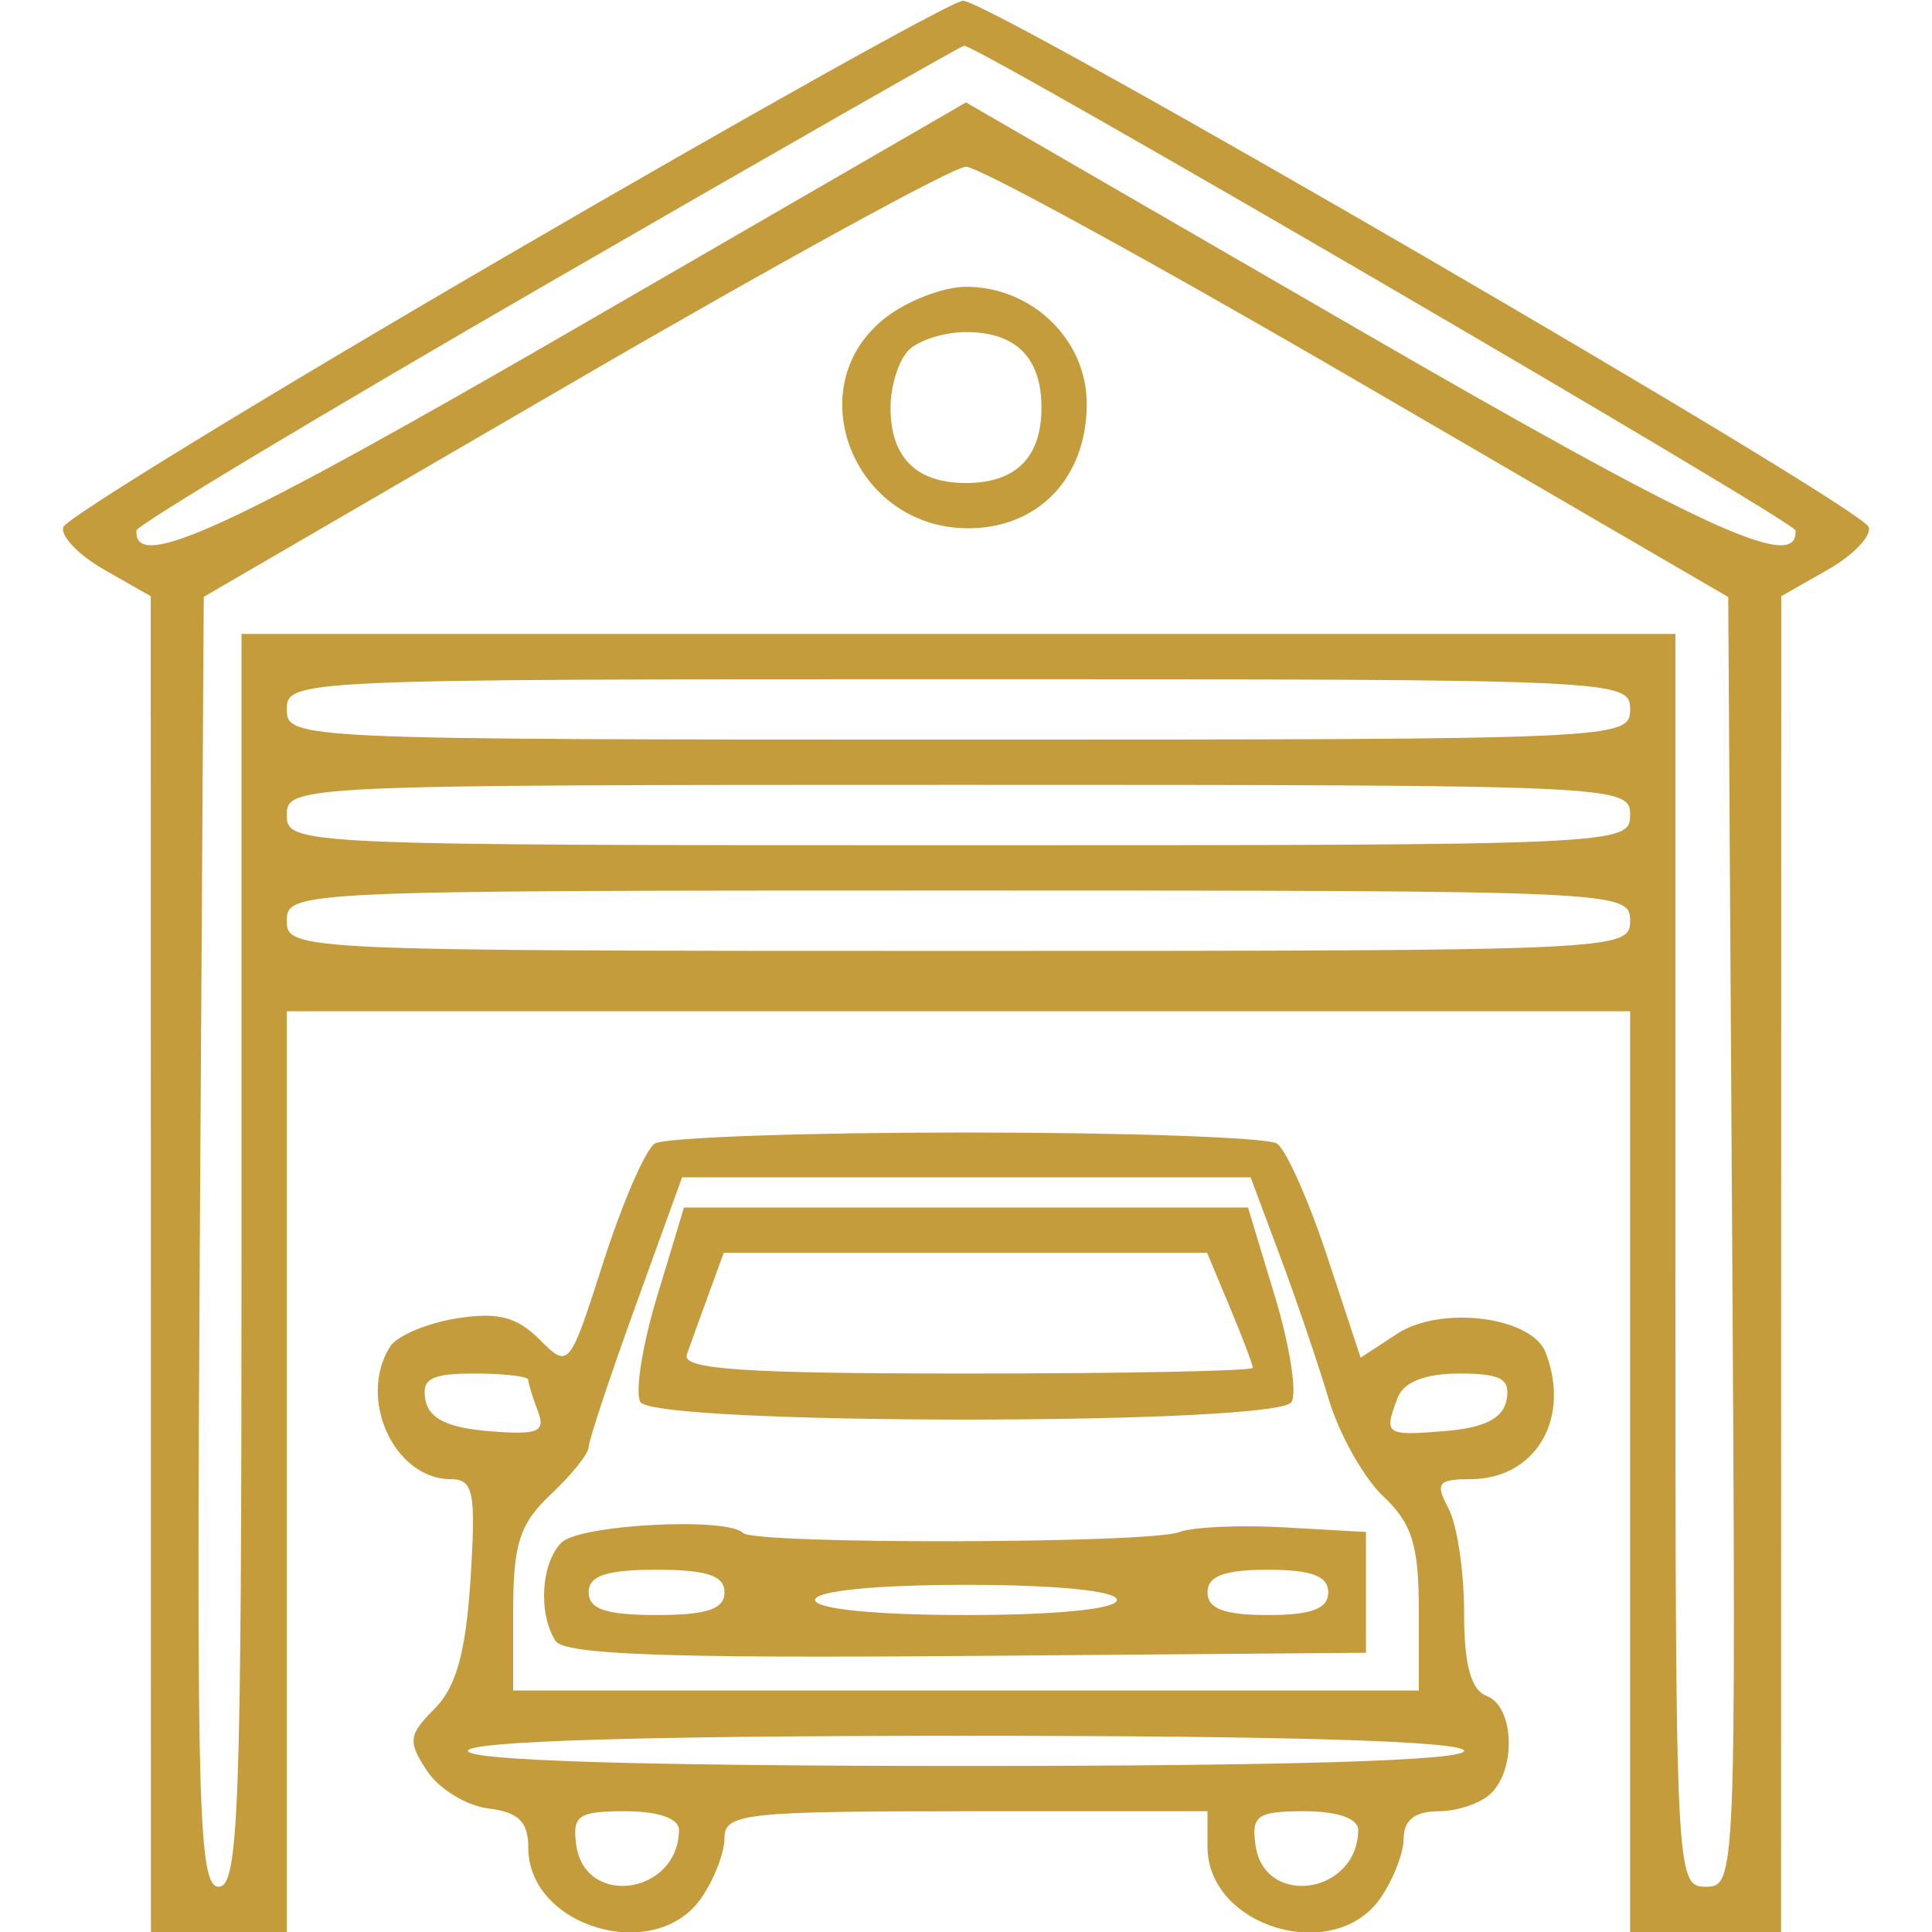 <svg xmlns="http://www.w3.org/2000/svg" width="128" height="128" viewBox="0 0 128 128"><path d="" stroke="none" fill="#c89c3c" fill-rule="evenodd"></path><path d="M 33.527 16.969 C 17.592 26.248, 4.392 34.325, 4.194 34.918 C 3.996 35.512, 5.219 36.786, 6.911 37.749 L 9.987 39.500 9.994 83.750 L 10 128 14.500 128 L 19 128 19 97.500 L 19 67 63.500 67 L 108 67 108 97.500 L 108 128 113 128 L 118 128 118.006 83.750 L 118.013 39.500 121.089 37.749 C 122.781 36.786, 124.004 35.512, 123.806 34.918 C 123.354 33.561, 65.563 -0.018, 63.797 0.050 C 63.084 0.077, 49.462 7.691, 33.527 16.969 M 36.293 18.779 C 21.329 27.426, 9.067 34.789, 9.043 35.143 C 8.855 37.952, 15.086 35.087, 37.967 21.848 L 64 6.785 90.033 21.848 C 112.915 35.088, 119.143 37.951, 118.958 35.143 C 118.919 34.554, 64.732 2.962, 63.875 3.029 C 63.669 3.046, 51.257 10.133, 36.293 18.779 M 38 25.300 L 13.500 39.542 13.239 82.271 C 13.010 119.836, 13.161 125, 14.489 125 C 15.813 125, 16 119.853, 16 83.500 L 16 42 63.500 42 L 111 42 111 83.500 C 111 124.407, 111.029 125, 113.011 125 C 114.998 125, 115.018 124.496, 114.761 82.278 L 114.500 39.555 90 25.295 C 76.525 17.451, 64.825 11.039, 64 11.045 C 63.175 11.052, 51.475 17.466, 38 25.300 M 58.635 21.073 C 52.843 25.628, 56.548 35, 64.140 35 C 68.800 35, 72 31.645, 72 26.758 C 72 22.506, 68.385 19, 64 19 C 62.498 19, 60.084 19.933, 58.635 21.073 M 60.200 23.200 C 59.540 23.860, 59 25.570, 59 27 C 59 30.305, 60.695 32, 64 32 C 67.305 32, 69 30.305, 69 27 C 69 23.695, 67.305 22, 64 22 C 62.570 22, 60.860 22.540, 60.200 23.200 M 19 47 C 19 48.970, 19.667 49, 63.500 49 C 107.333 49, 108 48.970, 108 47 C 108 45.030, 107.333 45, 63.500 45 C 19.667 45, 19 45.030, 19 47 M 19 54 C 19 55.970, 19.667 56, 63.500 56 C 107.333 56, 108 55.970, 108 54 C 108 52.030, 107.333 52, 63.500 52 C 19.667 52, 19 52.030, 19 54 M 19 61 C 19 62.970, 19.667 63, 63.500 63 C 107.333 63, 108 62.970, 108 61 C 108 59.030, 107.333 59, 63.500 59 C 19.667 59, 19 59.030, 19 61 M 43.378 75.765 C 42.761 76.169, 41.232 79.696, 39.979 83.601 C 37.716 90.658, 37.690 90.690, 35.739 88.739 C 34.234 87.234, 32.943 86.910, 30.218 87.352 C 28.262 87.669, 26.295 88.508, 25.846 89.215 C 23.669 92.646, 26.120 98, 29.869 98 C 31.372 98, 31.540 98.854, 31.173 104.624 C 30.865 109.459, 30.225 111.775, 28.802 113.198 C 27.059 114.941, 27.005 115.377, 28.290 117.323 C 29.080 118.520, 30.913 119.642, 32.363 119.816 C 34.348 120.055, 35 120.696, 35 122.411 C 35 127.680, 43.383 130.146, 46.443 125.777 C 47.299 124.555, 48 122.755, 48 121.777 C 48 120.148, 49.334 120, 64 120 L 80 120 80 122.345 C 80 127.672, 88.360 130.179, 91.443 125.777 C 92.299 124.555, 93 122.755, 93 121.777 C 93 120.589, 93.763 120, 95.300 120 C 96.565 120, 98.140 119.460, 98.800 118.800 C 100.485 117.115, 100.296 113.051, 98.500 112.362 C 97.446 111.957, 97 110.313, 97 106.827 C 97 104.100, 96.534 100.998, 95.965 99.934 C 95.072 98.265, 95.267 98, 97.393 98 C 101.722 98, 104.097 94.022, 102.403 89.609 C 101.491 87.231, 95.462 86.467, 92.569 88.363 L 90.146 89.950 87.925 83.225 C 86.703 79.526, 85.207 76.169, 84.602 75.765 C 83.996 75.361, 74.725 75.031, 64 75.031 C 53.275 75.031, 43.995 75.361, 43.378 75.765 M 42.095 86.552 C 40.393 91.256, 39 95.453, 39 95.878 C 39 96.303, 37.875 97.708, 36.500 99 C 34.440 100.935, 34 102.287, 34 106.674 L 34 112 64 112 L 94 112 94 106.674 C 94 102.376, 93.546 100.922, 91.648 99.139 C 90.354 97.923, 88.729 95.032, 88.036 92.714 C 87.344 90.396, 85.895 86.138, 84.817 83.250 L 82.856 78 64.023 78 L 45.189 78 42.095 86.552 M 43.533 85.892 C 42.551 89.133, 42.057 92.283, 42.433 92.892 C 43.389 94.438, 84.611 94.438, 85.567 92.892 C 85.943 92.283, 85.449 89.133, 84.467 85.892 L 82.683 80 64 80 L 45.317 80 43.533 85.892 M 46.946 85.750 C 46.393 87.263, 45.743 89.063, 45.502 89.750 C 45.161 90.721, 49.289 91, 64.031 91 C 74.464 91, 83 90.830, 83 90.622 C 83 90.414, 82.319 88.614, 81.487 86.622 L 79.973 83 63.962 83 L 47.950 83 46.946 85.750 M 28.185 92.750 C 28.419 93.987, 29.653 94.593, 32.392 94.818 C 35.650 95.086, 36.166 94.874, 35.633 93.487 C 35.285 92.579, 35 91.648, 35 91.418 C 35 91.188, 33.392 91, 31.427 91 C 28.564 91, 27.919 91.348, 28.185 92.750 M 92.607 92.582 C 91.657 95.056, 91.774 95.139, 95.742 94.810 C 98.357 94.593, 99.583 93.973, 99.815 92.750 C 100.079 91.356, 99.441 91, 96.680 91 C 94.442 91, 92.999 91.560, 92.607 92.582 M 37.200 102.200 C 35.847 103.553, 35.642 106.889, 36.801 108.712 C 37.378 109.620, 44.201 109.871, 64.036 109.712 L 90.500 109.500 90.500 105.500 L 90.500 101.500 85.119 101.193 C 82.160 101.024, 79.012 101.165, 78.125 101.506 C 76.110 102.279, 49.997 102.330, 49.229 101.563 C 48.156 100.489, 38.394 101.006, 37.200 102.200 M 39 105.500 C 39 106.611, 40.167 107, 43.500 107 C 46.833 107, 48 106.611, 48 105.500 C 48 104.389, 46.833 104, 43.500 104 C 40.167 104, 39 104.389, 39 105.500 M 80 105.500 C 80 106.583, 81.111 107, 84 107 C 86.889 107, 88 106.583, 88 105.500 C 88 104.417, 86.889 104, 84 104 C 81.111 104, 80 104.417, 80 105.500 M 54 106 C 54 106.600, 58 107, 64 107 C 70 107, 74 106.600, 74 106 C 74 105.400, 70 105, 64 105 C 58 105, 54 105.400, 54 106 M 31 116 C 31 116.646, 42.667 117, 64 117 C 85.333 117, 97 116.646, 97 116 C 97 115.354, 85.333 115, 64 115 C 42.667 115, 31 115.354, 31 116 M 38.180 122.250 C 38.772 126.413, 44.933 125.508, 44.985 121.250 C 44.994 120.481, 43.628 120, 41.430 120 C 38.301 120, 37.900 120.277, 38.180 122.250 M 83.180 122.250 C 83.772 126.413, 89.933 125.508, 89.985 121.250 C 89.994 120.481, 88.628 120, 86.430 120 C 83.301 120, 82.900 120.277, 83.180 122.250" stroke="none" fill="#c49c3c" fill-rule="evenodd"></path></svg>